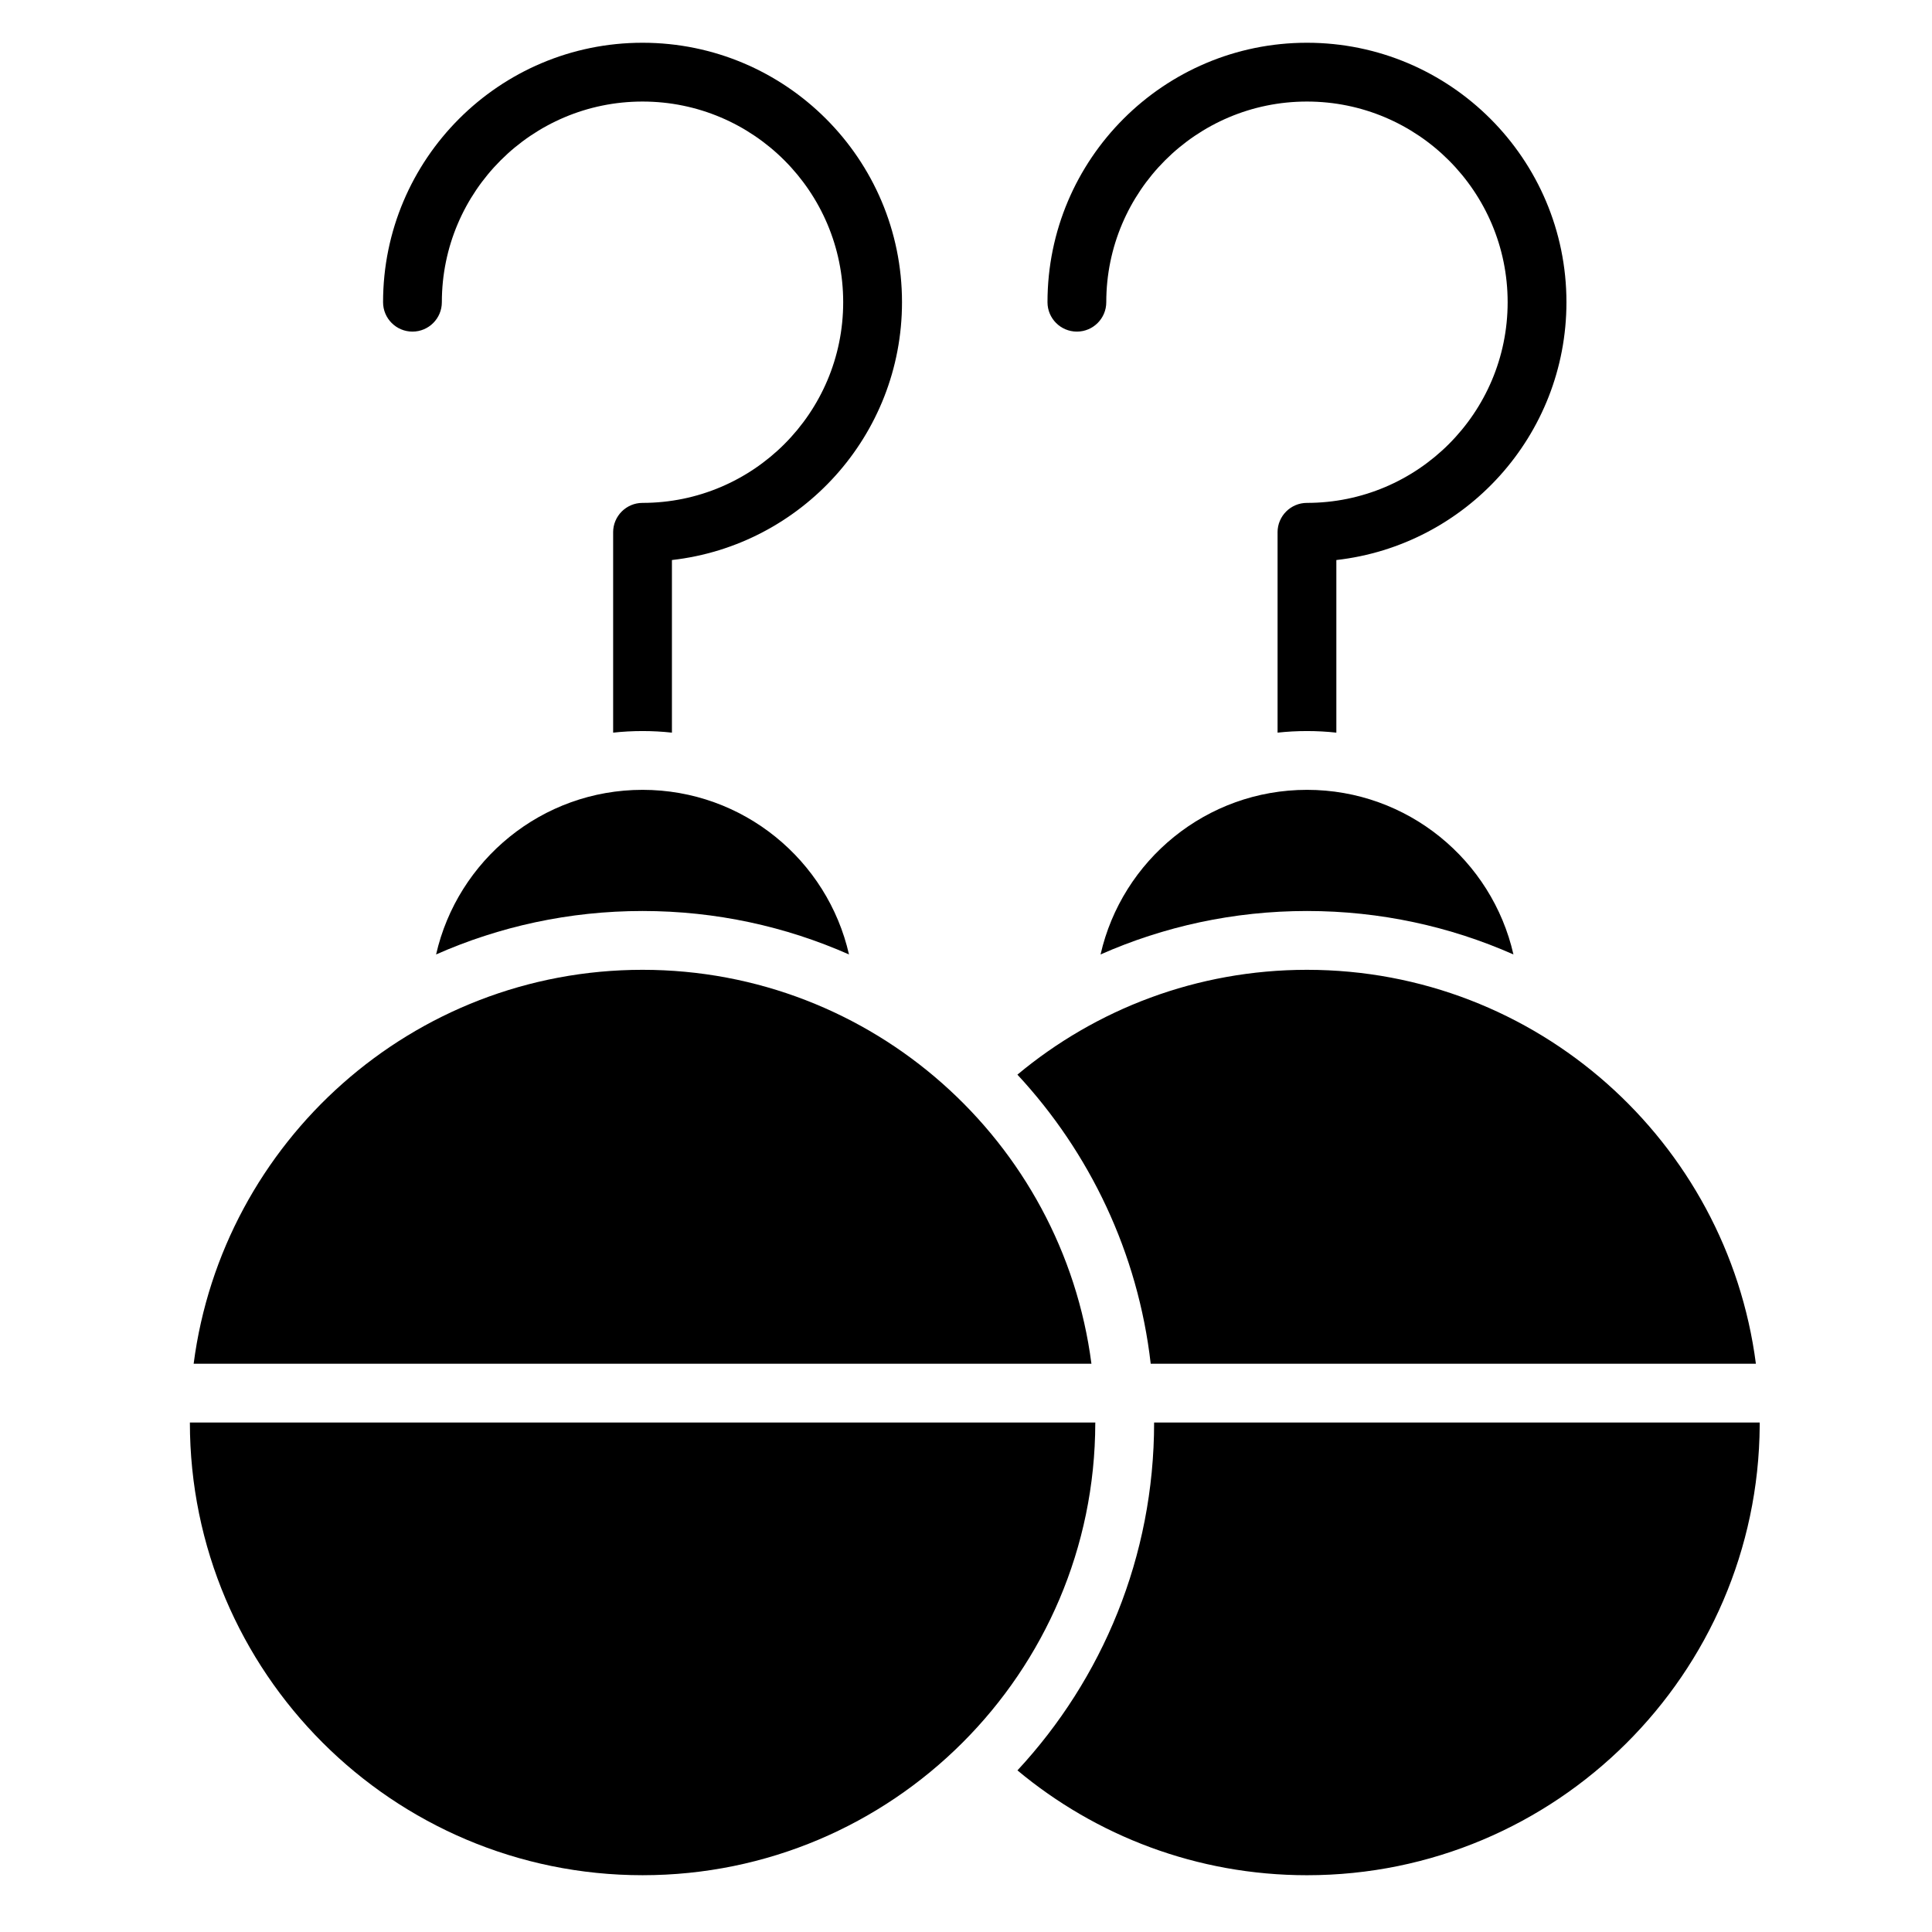 <?xml version="1.0" encoding="UTF-8"?>
<!-- Uploaded to: ICON Repo, www.svgrepo.com, Generator: ICON Repo Mixer Tools -->
<svg fill="#000000" width="800px" height="800px" version="1.1" viewBox="144 144 512 512" xmlns="http://www.w3.org/2000/svg">
 <g fill-rule="evenodd">
  <path d="m435.66 396.94c5.684-24.969 28.035-43.625 54.707-43.625 26.676 0 49.031 18.656 54.711 43.625-16.734-7.402-35.246-11.516-54.711-11.516-19.461 0-37.973 4.113-54.707 11.516z"/>
  <path d="m448.95 505.4c-3.375-29.43-16.184-55.996-35.328-76.609 20.812-17.348 47.566-27.781 76.738-27.781 60.941 0 111.33 45.531 118.97 104.39z"/>
  <path d="m449.84 520.98h160.5v0.773c-0.422 65.859-54.016 119.2-119.97 119.2-29.176 0-55.93-10.441-76.738-27.781 22.469-24.199 36.219-56.602 36.219-92.191z"/>
  <path d="m482.57 285.06v53.098c2.566-0.281 5.164-0.422 7.789-0.422 2.633 0 5.231 0.141 7.789 0.422v-45.742c34.289-3.875 60.977-33.012 60.977-68.324 0-37.953-30.816-68.762-68.766-68.762-37.945 0-68.762 30.809-68.762 68.762 0 4.301 3.492 7.789 7.789 7.789 4.301 0 7.789-3.492 7.789-7.789 0-29.352 23.828-53.18 53.18-53.18 29.355 0 53.188 23.828 53.188 53.18 0 29.352-23.828 53.18-53.188 53.18-4.297 0-7.789 3.492-7.789 7.789z"/>
  <path d="m306.49 285.06v53.098c2.562-0.281 5.156-0.422 7.789-0.422 2.629 0 5.231 0.141 7.789 0.422v-45.742c34.289-3.875 60.973-33.012 60.973-68.324 0-37.953-30.809-68.762-68.762-68.762s-68.762 30.809-68.762 68.762c0 4.301 3.492 7.789 7.789 7.789 4.301 0 7.789-3.492 7.789-7.789 0-29.352 23.828-53.18 53.18-53.18 29.352 0 53.18 23.828 53.18 53.18 0 29.352-23.828 53.18-53.18 53.18-4.301 0-7.789 3.492-7.789 7.789z"/>
  <path d="m434.26 521.17c-0.109 66.129-53.824 119.78-119.97 119.78-66.219 0-119.97-53.762-119.97-119.97h239.95v0.191z"/>
  <path d="m195.32 505.4c7.641-58.863 58.027-104.39 118.96-104.39 60.934 0 111.32 45.531 118.96 104.39h-237.93z"/>
  <path d="m259.57 396.94c5.684-24.969 28.035-43.625 54.711-43.625s49.023 18.656 54.711 43.625c-16.734-7.402-35.246-11.516-54.711-11.516s-37.977 4.113-54.711 11.516z"/>
 </g>
</svg>